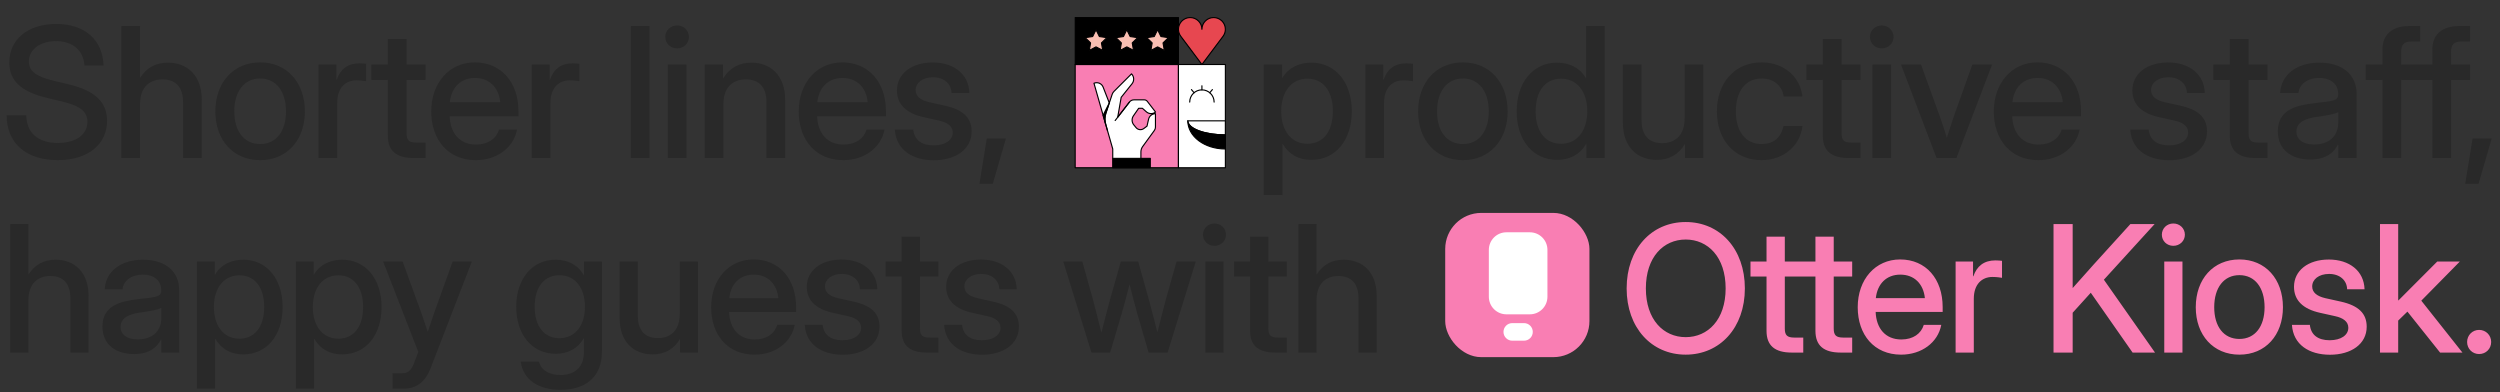 <svg width="988" height="155" viewBox="0 0 988 155" fill="none" xmlns="http://www.w3.org/2000/svg">
<rect x="0" y="0" width="988" height="155" fill="#333333" stroke="none"/>
<path d="M22.82 63.292C10.325 63.292 2.625 56.572 2.625 45.547H10.395C10.43 52.442 15.015 56.502 22.82 56.502C29.89 56.502 34.545 53.247 34.545 48.172C34.545 44.147 31.78 41.837 24.535 40.122L18.83 38.757C8.295 36.272 3.675 31.897 3.675 24.687C3.675 15.517 11.06 9.462 22.26 9.462C33.495 9.462 40.6 15.727 40.915 25.912H33.39C33.005 19.927 28.735 16.252 22.155 16.252C15.855 16.252 11.41 19.577 11.41 24.302C11.41 28.082 14.21 30.252 21.385 31.967L27.02 33.297C37.485 35.782 42.316 40.297 42.316 47.752C42.316 57.132 34.65 63.292 22.82 63.292ZM55.344 41.172V62.453H47.959V10.302H55.344V30.812C57.864 26.787 61.574 24.757 66.369 24.757C73.964 24.757 79.739 29.762 79.739 39.422V62.453H72.354V40.332C72.354 34.417 69.379 31.372 64.269 31.372C59.229 31.372 55.344 34.312 55.344 41.172ZM102.812 63.292C92.242 63.292 85.102 55.417 85.102 44.042C85.102 32.597 92.242 24.652 102.812 24.652C113.382 24.652 120.488 32.597 120.488 44.042C120.488 55.417 113.382 63.292 102.812 63.292ZM102.812 56.922C109.147 56.922 113.032 51.882 113.032 44.042C113.032 36.097 109.112 31.022 102.812 31.022C96.512 31.022 92.592 36.097 92.592 44.042C92.592 51.917 96.477 56.922 102.812 56.922ZM125.886 62.453V25.492H132.956V31.477H133.096C134.461 27.452 137.331 25.037 142.021 25.037C143.141 25.037 144.121 25.142 144.716 25.212V32.107C144.156 32.002 142.546 31.757 140.831 31.757C136.666 31.757 133.271 34.592 133.271 40.612V62.453H125.886ZM168.174 25.492V31.582H160.684V52.687C160.684 55.417 161.629 56.362 164.569 56.362H168.174V62.453H163.519C156.589 62.453 153.264 59.582 153.264 53.632V31.582H146.754V25.492H153.264V15.412H160.684V25.492H168.174ZM188.028 63.292C177.073 63.292 170.422 55.207 170.422 44.042C170.422 32.772 177.563 24.652 187.643 24.652C198.108 24.652 204.898 32.562 204.898 43.972V45.967H177.703C177.948 52.617 181.658 57.132 188.133 57.132C192.963 57.132 196.183 54.717 197.233 51.217H204.338C202.973 58.357 196.393 63.292 188.028 63.292ZM177.773 40.367H197.688C197.093 34.487 193.313 30.812 187.713 30.812C182.148 30.812 178.403 34.487 177.773 40.367ZM210.156 62.453V25.492H217.226V31.477H217.366C218.731 27.452 221.601 25.037 226.291 25.037C227.411 25.037 228.391 25.142 228.986 25.212V32.107C228.426 32.002 226.816 31.757 225.101 31.757C220.936 31.757 217.541 34.592 217.541 40.612V62.453H210.156ZM256.688 10.302V62.453H249.303V10.302H256.688ZM263.906 62.453V25.492H271.291V62.453H263.906ZM267.581 19.122C264.956 19.122 262.926 17.127 262.926 14.607C262.926 12.052 264.956 10.057 267.581 10.057C270.206 10.057 272.271 12.052 272.271 14.607C272.271 17.127 270.206 19.122 267.581 19.122ZM285.894 41.172V62.453H278.509V25.492H285.754V31.057C288.274 26.857 292.054 24.757 296.919 24.757C304.515 24.757 310.29 29.762 310.29 39.422V62.453H302.904V40.332C302.904 34.417 299.929 31.372 294.819 31.372C289.779 31.372 285.894 34.312 285.894 41.172ZM333.258 63.292C322.303 63.292 315.653 55.207 315.653 44.042C315.653 32.772 322.793 24.652 332.873 24.652C343.338 24.652 350.128 32.562 350.128 43.972V45.967H322.933C323.178 52.617 326.888 57.132 333.363 57.132C338.193 57.132 341.413 54.717 342.463 51.217H349.568C348.203 58.357 341.623 63.292 333.258 63.292ZM323.003 40.367H342.918C342.323 34.487 338.543 30.812 332.943 30.812C327.378 30.812 323.633 34.487 323.003 40.367ZM369.071 63.328C360.601 63.328 354.161 59.232 353.636 51.217H360.916C361.336 55.207 364.136 57.447 368.931 57.447C373.621 57.447 376.527 55.312 376.527 52.372C376.527 49.852 374.392 48.382 371.206 47.682L365.081 46.317C358.116 44.777 354.476 41.242 354.476 35.747C354.476 29.202 360.146 24.687 368.616 24.687C376.947 24.687 382.897 29.307 383.107 36.762H376.037C375.967 33.157 373.096 30.532 368.721 30.532C364.521 30.532 361.861 32.772 361.861 35.607C361.861 38.092 363.856 39.597 367.181 40.367L373.481 41.767C380.692 43.377 383.982 46.597 383.982 51.952C383.982 58.987 377.682 63.328 369.071 63.328ZM387.07 72.638L389.975 54.752H397.535L392.355 72.638H387.07ZM499.443 77.083V25.492H506.688V30.812H506.793C509.138 26.752 513.443 24.757 518.238 24.757C527.793 24.757 534.233 32.562 534.233 43.972C534.233 55.417 527.828 63.188 518.203 63.188C513.373 63.188 509.418 61.122 506.933 56.887H506.828V77.083H499.443ZM516.698 56.817C522.648 56.817 526.743 52.302 526.743 43.972C526.743 35.607 522.648 31.092 516.698 31.092C510.398 31.092 506.338 36.202 506.338 43.972C506.338 51.742 510.398 56.817 516.698 56.817ZM539.596 62.453V25.492H546.666V31.477H546.806C548.171 27.452 551.042 25.037 555.732 25.037C556.852 25.037 557.832 25.142 558.427 25.212V32.107C557.867 32.002 556.257 31.757 554.542 31.757C550.376 31.757 546.981 34.592 546.981 40.612V62.453H539.596ZM578.14 63.292C567.57 63.292 560.43 55.417 560.43 44.042C560.43 32.597 567.57 24.652 578.14 24.652C588.71 24.652 595.815 32.597 595.815 44.042C595.815 55.417 588.71 63.292 578.14 63.292ZM578.14 56.922C584.475 56.922 588.36 51.882 588.36 44.042C588.36 36.097 584.44 31.022 578.14 31.022C571.84 31.022 567.92 36.097 567.92 44.042C567.92 51.917 571.805 56.922 578.14 56.922ZM615.423 63.188C605.798 63.188 599.393 55.417 599.393 43.972C599.393 32.562 605.833 24.757 615.388 24.757C620.183 24.757 624.349 26.752 626.729 30.847H626.799V10.302H634.184V62.453H626.939V56.817H626.869C624.384 61.122 620.253 63.188 615.423 63.188ZM616.928 56.817C623.229 56.817 627.289 51.742 627.289 43.972C627.289 36.202 623.229 31.092 616.928 31.092C610.978 31.092 606.883 35.607 606.883 43.972C606.883 52.302 610.978 56.817 616.928 56.817ZM654.737 63.188C647.142 63.188 641.367 58.182 641.367 48.522V25.492H648.752V47.612C648.752 53.527 651.727 56.572 656.872 56.572C661.877 56.572 665.762 53.632 665.762 46.772V25.492H673.147V62.453H665.902V56.887C663.382 61.087 659.637 63.188 654.737 63.188ZM696.151 63.292C685.58 63.292 678.51 55.347 678.51 44.042C678.51 32.667 685.615 24.652 696.151 24.652C704.971 24.652 711.411 30.287 712.321 38.127H704.971C704.201 33.962 701.191 31.022 696.186 31.022C689.815 31.022 686 36.132 686 44.042C686 51.882 689.78 56.922 696.186 56.922C701.261 56.922 703.886 54.087 704.866 49.782H712.321C711.481 57.482 704.971 63.292 696.151 63.292ZM735.289 25.492V31.582H727.799V52.687C727.799 55.417 728.744 56.362 731.684 56.362H735.289V62.453H730.634C723.704 62.453 720.379 59.582 720.379 53.632V31.582H713.869V25.492H720.379V15.412H727.799V25.492H735.289ZM739.987 62.453V25.492H747.372V62.453H739.987ZM743.662 19.122C741.037 19.122 739.007 17.127 739.007 14.607C739.007 12.052 741.037 10.057 743.662 10.057C746.287 10.057 748.352 12.052 748.352 14.607C748.352 17.127 746.287 19.122 743.662 19.122ZM765.336 62.453L751.265 25.492H759.176L766.526 45.757C767.541 48.627 768.486 51.532 769.396 54.402C770.306 51.532 771.251 48.627 772.231 45.757L779.476 25.492H787.281L773.176 62.453H765.336ZM805.559 63.292C794.604 63.292 787.954 55.207 787.954 44.042C787.954 32.772 795.094 24.652 805.174 24.652C815.639 24.652 822.429 32.562 822.429 43.972V45.967H795.234C795.479 52.617 799.189 57.132 805.664 57.132C810.494 57.132 813.714 54.717 814.764 51.217H821.869C820.504 58.357 813.924 63.292 805.559 63.292ZM795.304 40.367H815.219C814.624 34.487 810.844 30.812 805.244 30.812C799.679 30.812 795.934 34.487 795.304 40.367ZM857.306 63.328C848.836 63.328 842.396 59.232 841.871 51.217H849.151C849.571 55.207 852.371 57.447 857.166 57.447C861.856 57.447 864.761 55.312 864.761 52.372C864.761 49.852 862.626 48.382 859.441 47.682L853.316 46.317C846.351 44.777 842.711 41.242 842.711 35.747C842.711 29.202 848.381 24.687 856.851 24.687C865.181 24.687 871.131 29.307 871.341 36.762H864.271C864.201 33.157 861.331 30.532 856.956 30.532C852.756 30.532 850.096 32.772 850.096 35.607C850.096 38.092 852.091 39.597 855.416 40.367L861.716 41.767C868.926 43.377 872.216 46.597 872.216 51.952C872.216 58.987 865.916 63.328 857.306 63.328ZM896.13 25.492V31.582H888.64V52.687C888.64 55.417 889.585 56.362 892.525 56.362H896.13V62.453H891.475C884.544 62.453 881.219 59.582 881.219 53.632V31.582H874.709V25.492H881.219V15.412H888.64V25.492H896.13ZM913.008 63.047C905.658 63.047 900.198 59.267 900.198 51.882C900.198 43.447 907.268 41.627 914.793 40.752C921.723 39.912 924.033 39.982 924.033 37.287V36.972C924.033 33.402 921.268 30.812 916.578 30.812C911.853 30.812 908.633 33.367 908.353 36.762H901.108C901.458 29.727 907.443 24.757 916.683 24.757C925.783 24.757 931.348 29.587 931.348 37.112V62.453H924.068V57.202H923.928C922.388 60.177 919.378 63.047 913.008 63.047ZM914.513 57.097C921.023 57.097 924.068 53.177 924.068 48.627V44.287C923.053 45.092 919.133 45.687 915.213 46.247C911.188 46.842 907.548 48.277 907.548 52.022C907.548 55.207 910.208 57.097 914.513 57.097ZM956.451 25.492V31.582H948.926V62.453H941.541V31.582H934.926V25.492H941.541V19.507C941.541 13.697 945.391 10.302 952.041 10.302H956.451V16.392H953.196C950.081 16.392 948.926 17.582 948.926 20.697V25.492H956.451ZM976.165 25.492V31.582H968.64V62.453H961.255V31.582H954.64V25.492H961.255V19.507C961.255 13.697 965.105 10.302 971.755 10.302H976.165V16.392H972.91C969.795 16.392 968.64 17.582 968.64 20.697V25.492H976.165ZM974.248 72.638L977.153 54.752H984.713L979.533 72.638H974.248Z" fill="#292929"/>
<g clip-path="url(#clip0_218_7287)">
<path d="M465.718 25.48H424.906V66.292H465.718V25.48Z" fill="#F97EB3" stroke="black" stroke-width="0.448" stroke-linecap="round" stroke-linejoin="round"/>
<path d="M465.718 6.932H424.906V25.483H465.718V6.932Z" fill="black" stroke="black" stroke-width="0.448" stroke-linecap="round" stroke-linejoin="round"/>
<path d="M484.271 25.48H465.72V66.292H484.271V25.48Z" fill="white" stroke="black" stroke-width="0.448" stroke-linecap="round" stroke-linejoin="round"/>
<path d="M484.271 11.569C484.271 9.009 482.194 6.932 479.634 6.932C477.074 6.932 474.996 9.009 474.996 11.569C474.996 9.009 472.918 6.932 470.358 6.932C467.798 6.932 465.72 9.009 465.72 11.569C465.72 12.612 466.069 13.573 466.652 14.348H466.648L474.996 25.497L483.344 14.352H483.34C483.923 13.576 484.271 12.616 484.271 11.569Z" fill="#E74750" stroke="black" stroke-width="0.448" stroke-linecap="round" stroke-linejoin="round"/>
<path d="M433.145 11.755L434.473 14.441L437.437 14.871L435.289 16.964L435.798 19.917L433.145 18.522L430.492 19.917L431 16.964L428.856 14.871L431.82 14.441L433.145 11.755Z" fill="#F9BEB2" stroke="black" stroke-width="0.439" stroke-linecap="round" stroke-linejoin="round"/>
<path d="M445.313 11.755L446.637 14.441L449.606 14.871L447.457 16.964L447.966 19.917L445.313 18.522L442.66 19.917L443.168 16.964L441.02 14.871L443.988 14.441L445.313 11.755Z" fill="#F9BEB2" stroke="black" stroke-width="0.439" stroke-linecap="round" stroke-linejoin="round"/>
<path d="M457.484 11.755L458.809 14.441L461.773 14.871L459.629 16.964L460.137 19.917L457.484 18.522L454.832 19.917L455.34 16.964L453.192 14.871L456.156 14.441L457.484 11.755Z" fill="#F9BEB2" stroke="black" stroke-width="0.439" stroke-linecap="round" stroke-linejoin="round"/>
<path d="M454.589 62.582H439.748V66.292H454.589V62.582Z" fill="black" stroke="black" stroke-width="0.448" stroke-linecap="round" stroke-linejoin="round"/>
<path d="M453.918 47.104L453.294 49.849L452.025 50.799C451.072 51.511 449.729 51.352 448.972 50.435L448.081 49.356C447.236 48.332 447.176 46.87 447.933 45.779L449.996 42.8H451.48L453.042 44.191C454.066 45.104 455.602 45.141 456.674 44.284L453.409 40.039C453.127 39.676 452.693 39.461 452.233 39.461H448.122C447.432 39.461 446.783 39.78 446.36 40.325L441.715 46.336L443.091 38.466L447.388 33.094C448.319 31.929 448.226 30.244 447.172 29.191L440.249 36.114C439.923 36.441 439.678 36.837 439.533 37.275L438.394 40.692L435.957 34.422C435.396 32.983 433.756 32.292 432.335 32.901L439.756 58.872V62.583H450.886V60.078C450.886 59.295 451.131 58.531 451.595 57.9C452.805 56.234 455.235 52.895 456.214 51.545C456.492 51.163 456.637 50.71 456.637 50.239V44.933C455.335 44.933 454.207 45.835 453.921 47.104H453.918Z" fill="white" stroke="black" stroke-width="0.448" stroke-linecap="round" stroke-linejoin="round"/>
<path d="M438.391 40.691L437.052 44.705C436.58 46.122 436.547 47.651 436.955 49.09L437.671 51.602" stroke="black" stroke-width="0.448" stroke-linecap="round" stroke-linejoin="round"/>
<path d="M440.717 47.624L446.356 40.327" stroke="black" stroke-width="0.448" stroke-linecap="round" stroke-linejoin="round"/>
<path d="M437.048 44.709L438.387 40.694L435.946 45.573L436.952 49.094C436.54 47.655 436.573 46.126 437.048 44.709Z" fill="black" stroke="black" stroke-width="0.448" stroke-linecap="round" stroke-linejoin="round"/>
<path d="M479.819 40.338C479.819 37.674 477.66 35.515 474.996 35.515C472.332 35.515 470.173 37.674 470.173 40.338" stroke="black" stroke-width="0.448" stroke-linecap="round" stroke-linejoin="round"/>
<path d="M474.997 35.516V33.909" stroke="black" stroke-width="0.448" stroke-linecap="round" stroke-linejoin="round"/>
<path d="M471.896 36.641L470.865 35.409" stroke="black" stroke-width="0.448" stroke-linecap="round" stroke-linejoin="round"/>
<path d="M478.099 36.641L479.131 35.409" stroke="black" stroke-width="0.448" stroke-linecap="round" stroke-linejoin="round"/>
<path d="M484.262 53.31V47.745H469.421C469.421 50.817 476.066 53.31 484.262 53.31Z" fill="white" stroke="black" stroke-width="0.448" stroke-linecap="round" stroke-linejoin="round"/>
<path d="M469.421 47.745C469.421 53.893 476.066 58.875 484.262 58.875V53.31C476.066 53.31 469.421 50.817 469.421 47.745Z" fill="black" stroke="black" stroke-width="0.448" stroke-linecap="round" stroke-linejoin="round"/>
</g>
<path d="M11.246 118.619V139.339H4.055V88.561H11.246V108.532C13.7 104.613 17.312 102.636 21.981 102.636C29.376 102.636 34.999 107.509 34.999 116.915V139.339H27.809V117.801C27.809 112.042 24.912 109.077 19.936 109.077C15.029 109.077 11.246 111.94 11.246 118.619ZM52.967 139.919C45.81 139.919 40.494 136.238 40.494 129.047C40.494 120.834 47.378 119.062 54.705 118.21C61.453 117.392 63.702 117.46 63.702 114.836V114.53C63.702 111.054 61.01 108.532 56.443 108.532C51.842 108.532 48.707 111.019 48.434 114.325H41.38C41.721 107.475 47.548 102.636 56.545 102.636C65.406 102.636 70.825 107.339 70.825 114.666V139.339H63.736V134.227H63.6C62.1 137.124 59.169 139.919 52.967 139.919ZM54.432 134.125C60.771 134.125 63.736 130.308 63.736 125.878V121.652C62.748 122.436 58.931 123.015 55.114 123.561C51.195 124.14 47.651 125.537 47.651 129.184C47.651 132.285 50.241 134.125 54.432 134.125ZM77.819 153.584V103.352H84.873V108.532H84.975C87.259 104.578 91.45 102.636 96.119 102.636C105.423 102.636 111.693 110.236 111.693 121.345C111.693 132.489 105.457 140.055 96.085 140.055C91.382 140.055 87.531 138.044 85.112 133.921H85.009V153.584H77.819ZM94.62 133.853C100.413 133.853 104.4 129.456 104.4 121.345C104.4 113.201 100.413 108.804 94.62 108.804C88.485 108.804 84.532 113.78 84.532 121.345C84.532 128.911 88.485 133.853 94.62 133.853ZM116.915 153.584V103.352H123.97V108.532H124.072C126.355 104.578 130.547 102.636 135.216 102.636C144.52 102.636 150.79 110.236 150.79 121.345C150.79 132.489 144.554 140.055 135.182 140.055C130.479 140.055 126.628 138.044 124.208 133.921H124.106V153.584H116.915ZM133.716 133.853C139.51 133.853 143.497 129.456 143.497 121.345C143.497 113.201 139.51 108.804 133.716 108.804C127.582 108.804 123.629 113.78 123.629 121.345C123.629 128.911 127.582 133.853 133.716 133.853ZM155.126 153.584V147.518H159.011C161.26 147.518 162.589 146.291 163.68 143.361L165.316 139.101L151.411 103.352H159.113L166.304 123.084C167.258 125.776 168.144 128.468 169.03 131.16C169.917 128.468 170.837 125.776 171.791 123.084L178.879 103.352H186.479L170.121 145.644C168.11 150.858 164.566 153.584 159.693 153.584H155.126ZM221.494 154.062C212.668 154.062 206.738 149.972 205.784 142.918H212.974C213.895 146.394 217.132 148.2 221.494 148.2C227.288 148.2 230.764 144.962 230.764 139.135V133.682H230.73C228.242 137.874 224.357 139.816 219.62 139.816C210.248 139.816 204.012 132.217 204.012 121.243C204.012 110.236 210.282 102.636 219.586 102.636C224.255 102.636 228.344 104.544 230.764 108.838H230.798V103.352H237.886V138.862C237.886 149.768 230.559 154.062 221.494 154.062ZM221.085 133.648C227.219 133.648 231.173 128.741 231.173 121.209C231.173 113.678 227.219 108.77 221.085 108.77C215.292 108.77 211.304 113.132 211.304 121.209C211.304 129.286 215.292 133.648 221.085 133.648ZM257.899 140.055C250.503 140.055 244.88 135.182 244.88 125.776V103.352H252.071V124.89C252.071 130.649 254.968 133.614 259.977 133.614C264.851 133.614 268.634 130.751 268.634 124.072V103.352H275.824V139.339H268.77V133.921C266.316 138.01 262.67 140.055 257.899 140.055ZM298.188 140.157C287.521 140.157 281.046 132.285 281.046 121.414C281.046 110.44 287.999 102.534 297.813 102.534C308.003 102.534 314.614 110.236 314.614 121.345V123.288H288.135C288.373 129.763 291.986 134.159 298.29 134.159C302.993 134.159 306.129 131.808 307.151 128.4H314.069C312.74 135.352 306.333 140.157 298.188 140.157ZM288.203 117.835H307.594C307.015 112.11 303.334 108.532 297.881 108.532C292.463 108.532 288.816 112.11 288.203 117.835ZM333.059 140.191C324.812 140.191 318.541 136.204 318.03 128.4H325.119C325.528 132.285 328.254 134.466 332.923 134.466C337.489 134.466 340.318 132.387 340.318 129.524C340.318 127.071 338.239 125.639 335.138 124.958L329.174 123.629C322.392 122.129 318.848 118.687 318.848 113.337C318.848 106.964 324.369 102.568 332.616 102.568C340.727 102.568 346.52 107.066 346.725 114.325H339.841C339.773 110.815 336.978 108.259 332.718 108.259C328.629 108.259 326.039 110.44 326.039 113.201C326.039 115.62 327.981 117.086 331.219 117.835L337.353 119.198C344.373 120.766 347.577 123.901 347.577 129.116C347.577 135.965 341.443 140.191 333.059 140.191ZM370.861 103.352V109.281H363.568V129.831C363.568 132.489 364.488 133.41 367.351 133.41H370.861V139.339H366.328C359.581 139.339 356.343 136.545 356.343 130.751V109.281H350.004V103.352H356.343V93.537H363.568V103.352H370.861ZM388.147 140.191C379.9 140.191 373.629 136.204 373.118 128.4H380.207C380.615 132.285 383.342 134.466 388.011 134.466C392.577 134.466 395.406 132.387 395.406 129.524C395.406 127.071 393.327 125.639 390.226 124.958L384.262 123.629C377.48 122.129 373.936 118.687 373.936 113.337C373.936 106.964 379.457 102.568 387.704 102.568C395.815 102.568 401.608 107.066 401.813 114.325H394.929C394.861 110.815 392.066 108.259 387.806 108.259C383.717 108.259 381.127 110.44 381.127 113.201C381.127 115.62 383.069 117.086 386.307 117.835L392.441 119.198C399.461 120.766 402.665 123.901 402.665 129.116C402.665 135.965 396.53 140.191 388.147 140.191ZM431.341 139.339L420.197 103.352H427.729L431.852 118.074C433.045 122.436 434.136 127.037 435.26 131.501C436.419 127.037 437.578 122.436 438.77 118.074L442.962 103.352H449.812L453.936 118.074C455.163 122.368 456.253 126.969 457.412 131.365C458.536 126.969 459.627 122.402 460.82 118.074L464.977 103.352H472.577L461.433 139.339H453.936L449.369 123.663C448.347 120.016 447.392 116.165 446.404 112.383C445.416 116.165 444.428 120.016 443.371 123.663L438.736 139.339H431.341ZM476.368 139.339V103.352H483.558V139.339H476.368ZM479.946 97.149C477.39 97.149 475.413 95.207 475.413 92.753C475.413 90.265 477.39 88.323 479.946 88.323C482.502 88.323 484.513 90.265 484.513 92.753C484.513 95.207 482.502 97.149 479.946 97.149ZM508.546 103.352V109.281H501.253V129.831C501.253 132.489 502.174 133.41 505.036 133.41H508.546V139.339H504.014C497.266 139.339 494.029 136.545 494.029 130.751V109.281H487.69V103.352H494.029V93.537H501.253V103.352H508.546ZM520.312 118.619V139.339H513.121V88.561H520.312V108.532C522.765 104.613 526.378 102.636 531.047 102.636C538.442 102.636 544.065 107.509 544.065 116.915V139.339H536.874V117.801C536.874 112.042 533.977 109.077 529.002 109.077C524.094 109.077 520.312 111.94 520.312 118.619Z" fill="#292929"/>
<path d="M666.192 140.157C652.662 140.157 642.848 129.49 642.848 113.984C642.848 98.376 652.662 87.743 666.192 87.743C679.721 87.743 689.57 98.376 689.57 113.984C689.57 129.524 679.721 140.157 666.192 140.157ZM666.192 133.239C674.95 133.239 681.971 126.355 681.971 113.984C681.971 101.545 674.95 94.661 666.192 94.661C657.434 94.661 650.447 101.545 650.447 113.984C650.447 126.355 657.434 133.239 666.192 133.239ZM712.65 103.352V109.281H705.357V129.831C705.357 132.489 706.277 133.41 709.14 133.41H712.65V139.339H708.117C701.37 139.339 698.132 136.545 698.132 130.751V109.281H691.793V103.352H698.132V93.537H705.357V103.352H712.65ZM731.981 103.352V109.281H724.688V129.831C724.688 132.489 725.608 133.41 728.47 133.41H731.981V139.339H727.448C720.7 139.339 717.463 136.545 717.463 130.751V109.281H711.124V103.352H717.463V93.537H724.688V103.352H731.981ZM751.311 140.157C740.645 140.157 734.17 132.285 734.17 121.414C734.17 110.44 741.122 102.534 750.937 102.534C761.126 102.534 767.738 110.236 767.738 121.345V123.288H741.258C741.497 129.763 745.109 134.159 751.414 134.159C756.117 134.159 759.252 131.808 760.274 128.4H767.192C765.863 135.352 759.456 140.157 751.311 140.157ZM741.326 117.835H760.717C760.138 112.11 756.457 108.532 751.005 108.532C745.586 108.532 741.94 112.11 741.326 117.835ZM772.857 139.339V103.352H779.741V109.179H779.878C781.207 105.26 784.001 102.909 788.568 102.909C789.658 102.909 790.613 103.011 791.192 103.079V109.793C790.647 109.69 789.079 109.452 787.409 109.452C783.354 109.452 780.048 112.212 780.048 118.074V139.339H772.857ZM811.553 139.339V88.561H819.119V113.848C821.879 110.713 824.64 107.646 827.468 104.476L841.918 88.561H851.494L831.455 110.542L851.664 139.339H842.804L826.275 115.688L819.119 123.595V139.339H811.553ZM855.319 139.339V103.352H862.509V139.339H855.319ZM858.897 97.149C856.341 97.149 854.365 95.207 854.365 92.753C854.365 90.265 856.341 88.323 858.897 88.323C861.453 88.323 863.464 90.265 863.464 92.753C863.464 95.207 861.453 97.149 858.897 97.149ZM885.01 140.157C874.718 140.157 867.766 132.489 867.766 121.414C867.766 110.27 874.718 102.534 885.01 102.534C895.302 102.534 902.22 110.27 902.22 121.414C902.22 132.489 895.302 140.157 885.01 140.157ZM885.01 133.955C891.178 133.955 894.961 129.047 894.961 121.414C894.961 113.678 891.144 108.736 885.01 108.736C878.875 108.736 875.058 113.678 875.058 121.414C875.058 129.081 878.841 133.955 885.01 133.955ZM920.801 140.191C912.554 140.191 906.283 136.204 905.772 128.4H912.86C913.269 132.285 915.996 134.466 920.664 134.466C925.231 134.466 928.06 132.387 928.06 129.524C928.06 127.071 925.981 125.639 922.88 124.958L916.916 123.629C910.134 122.129 906.59 118.687 906.59 113.337C906.59 106.964 912.11 102.568 920.358 102.568C928.469 102.568 934.262 107.066 934.466 114.325H927.582C927.514 110.815 924.72 108.259 920.46 108.259C916.37 108.259 913.78 110.44 913.78 113.201C913.78 115.62 915.723 117.086 918.96 117.835L925.095 119.198C932.115 120.766 935.318 123.901 935.318 129.116C935.318 135.965 929.184 140.191 920.801 140.191ZM940.575 139.339V88.561H947.765V118.721H947.867L963.203 103.352H972.132L956.898 118.824L973.154 139.339H964.328L951.412 123.152L947.765 126.696V139.339H940.575ZM979.739 139.919C977.081 139.919 975.002 137.84 975.002 135.148C975.002 132.489 977.081 130.376 979.739 130.376C982.432 130.376 984.511 132.489 984.511 135.148C984.511 137.84 982.432 139.919 979.739 139.919Z" fill="#F97EB3"/>
<rect x="571.148" y="84.142" width="56.999" height="56.999" rx="14.25" fill="#F97EB3"/>
<path d="M595.336 124.22C591.499 124.22 588.389 121.109 588.389 117.273L588.389 98.748C588.389 94.912 591.499 91.802 595.336 91.802L604.598 91.802C608.435 91.802 611.545 94.912 611.545 98.748V117.273C611.545 121.109 608.435 124.22 604.598 124.22H595.336Z" fill="white"/>
<path fill-rule="evenodd" clip-rule="evenodd" d="M594.178 131.166C594.178 129.248 595.733 127.693 597.652 127.693H602.283C604.201 127.693 605.756 129.248 605.756 131.166C605.756 133.085 604.201 134.64 602.283 134.64H597.652C595.733 134.64 594.178 133.085 594.178 131.166Z" fill="white"/>
<defs>
<clipPath id="clip0_218_7287">
<rect width="59.734" height="59.734" fill="white" transform="translate(424.715 6.747)"/>
</clipPath>
</defs>
</svg>
